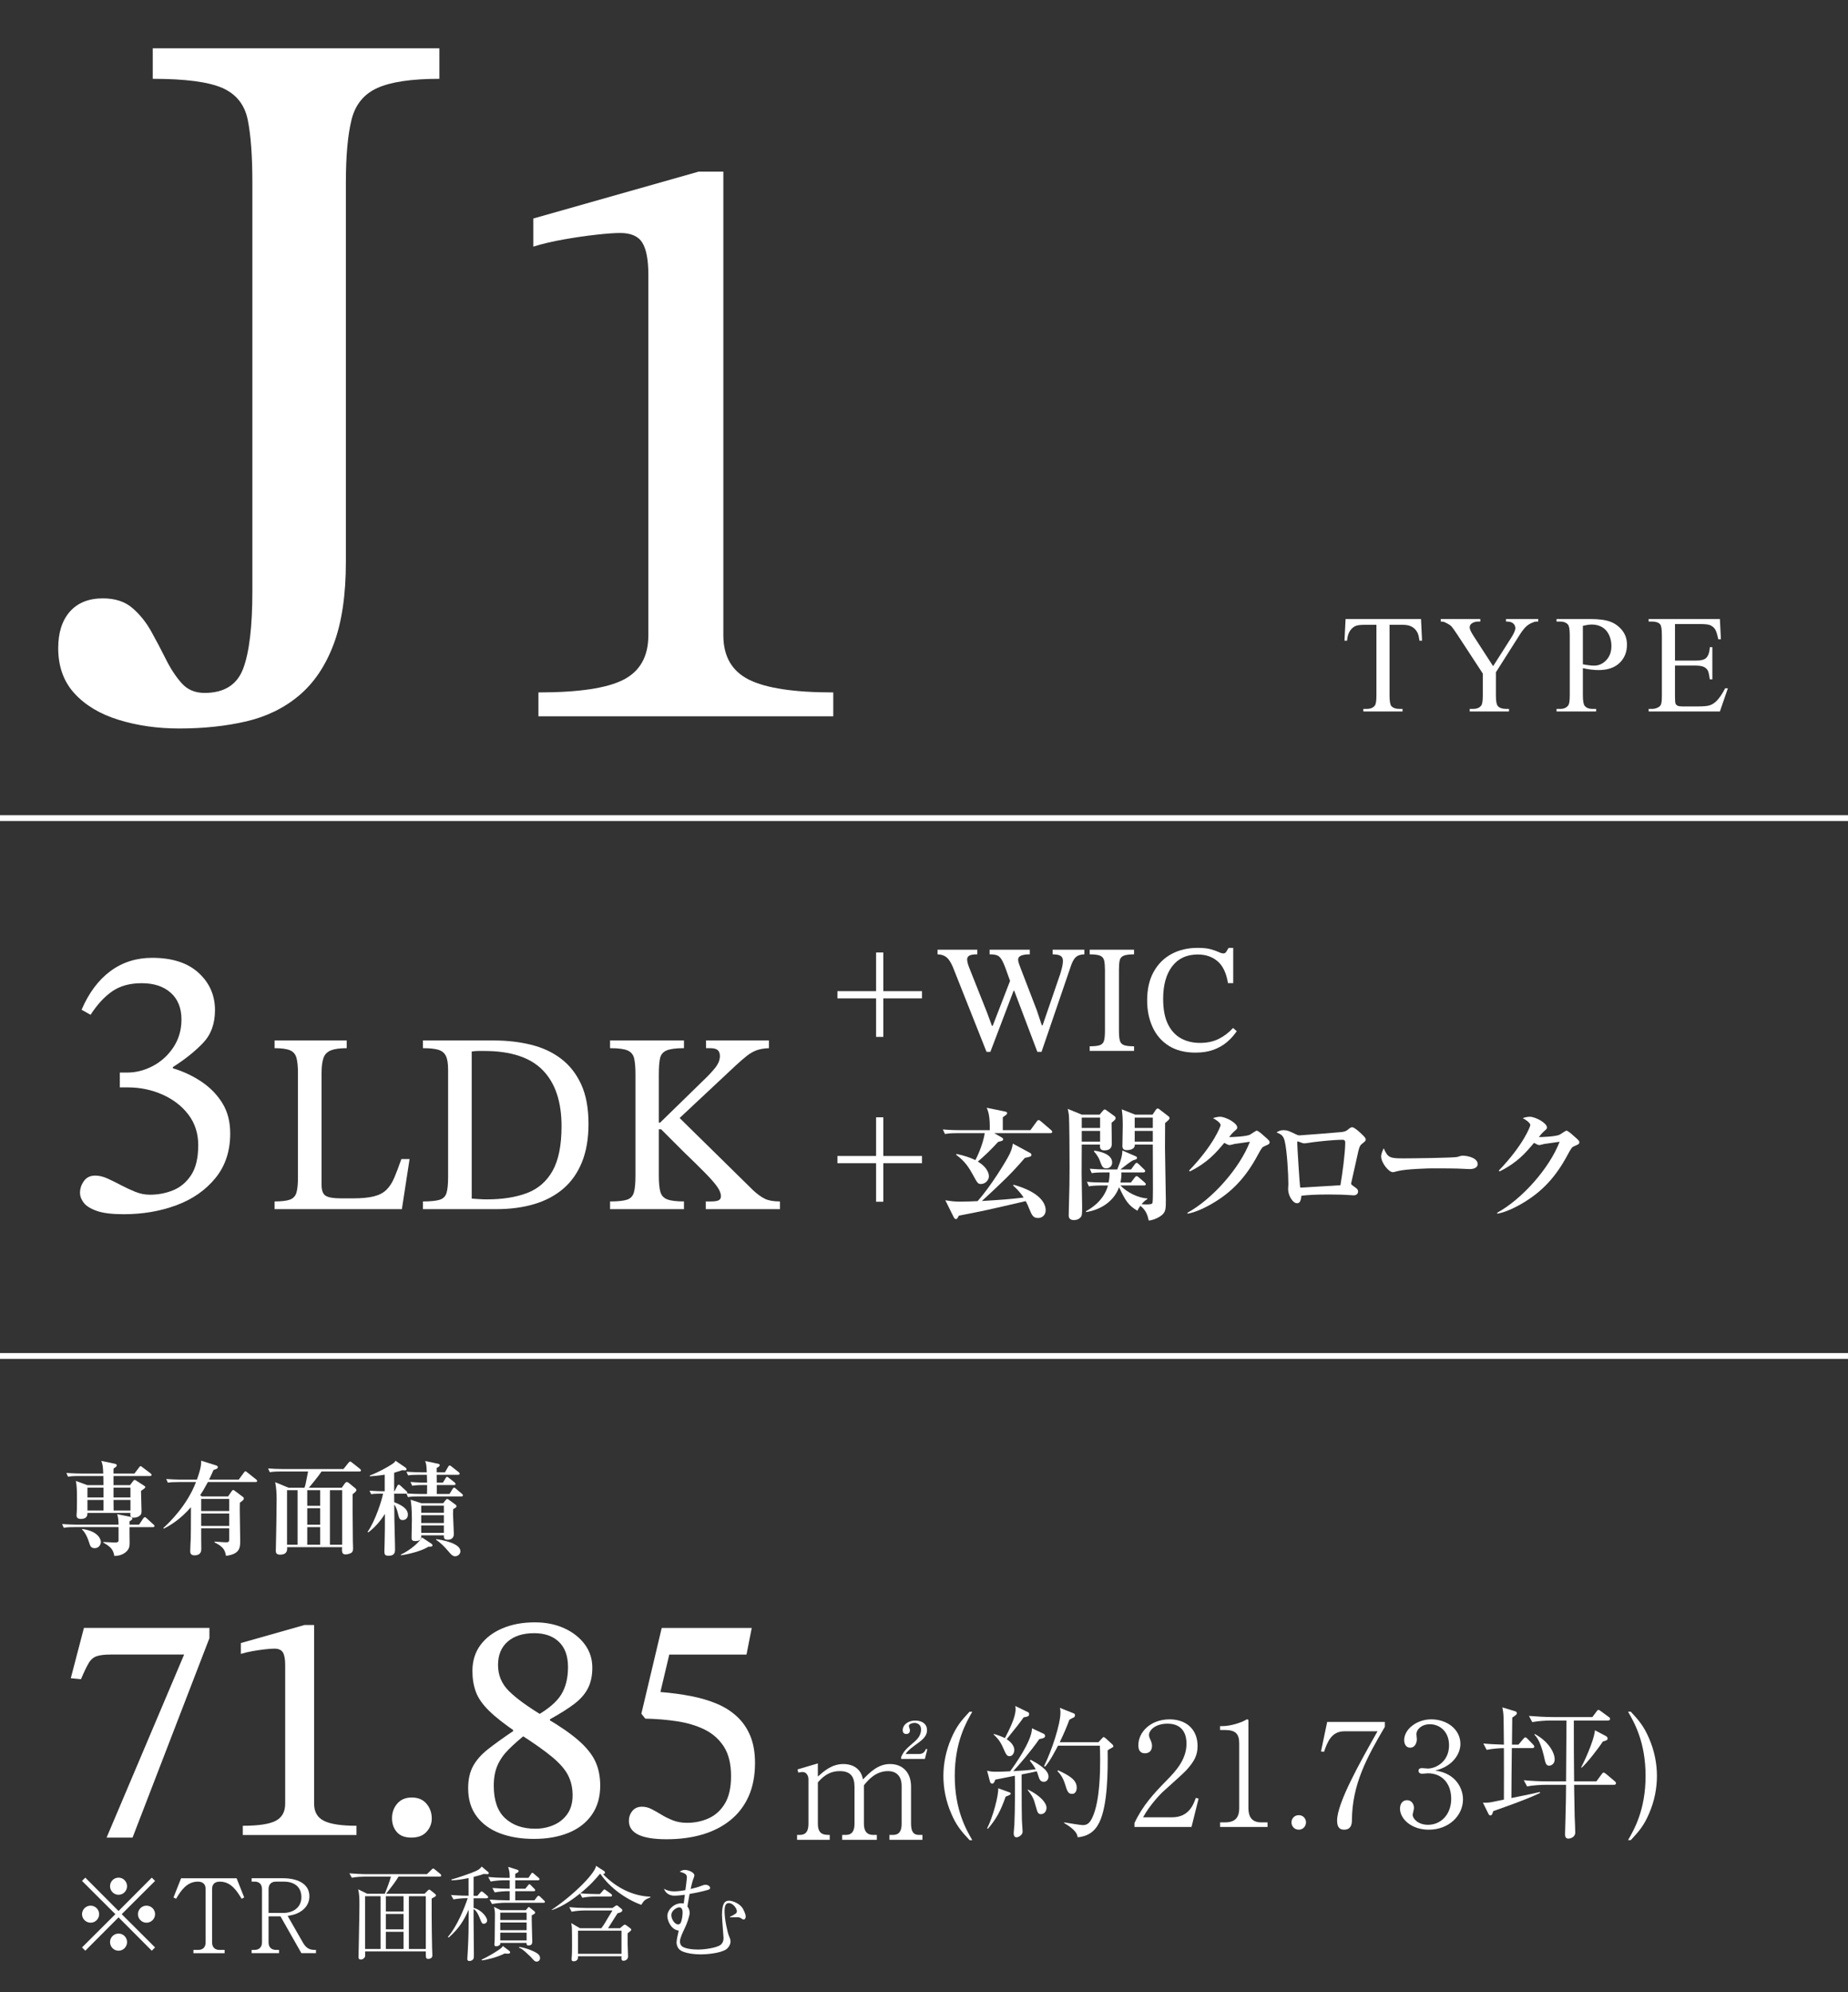 <?xml version="1.0" encoding="UTF-8"?>
<svg id="_レイヤー_2" data-name="レイヤー_2" xmlns="http://www.w3.org/2000/svg" viewBox="0 0 180 194">
  <rect x="0" y="0" width="180" height="194" fill="#333333" stroke="none"/>
  <defs>
    <style>
      .cls-1 {
        fill: none;
      }

      .cls-2 {
        fill: #231815;
        stroke: #fff;
        stroke-miterlimit: 10;
        stroke-width: .567px;
      }

      .cls-3 {
        fill: #fff;
      }
    </style>
  </defs>
  <g id="_レイヤー_3" data-name="レイヤー_3">
    <g>
      <line class="cls-2" y1="79.662" x2="180" y2="79.662"/>
      <line class="cls-2" y1="132.035" x2="180" y2="132.035"/>
      <rect class="cls-1" width="180" height="194"/>
      <g>
        <path class="cls-3" d="M138.411,60.278l.099,2.107h-.251c-.05-.37-.116-.634-.201-.793-.135-.258-.32-.449-.548-.568-.228-.126-.525-.185-.898-.185h-1.268v6.876c0,.555.059.898.178,1.037.168.185.429.277.779.277h.31v.248h-3.818v-.248h.32c.38,0,.651-.112.809-.343.099-.142.145-.462.145-.971v-6.876h-1.08c-.423,0-.72.033-.898.092-.228.086-.426.248-.591.486-.162.241-.261.565-.291.968h-.251l.106-2.107h7.349Z"/>
        <path class="cls-3" d="M146.688,60.278h3.138v.244h-.172c-.116,0-.284.05-.505.152-.221.102-.423.248-.601.436-.182.192-.406.502-.67.931l-2.173,3.422v2.252c0,.555.063.898.188,1.037.165.185.433.277.796.277h.291v.248h-3.825v-.248h.32c.38,0,.651-.112.809-.343.099-.142.145-.462.145-.971v-2.127l-2.467-3.772c-.294-.443-.492-.72-.594-.832-.106-.109-.32-.241-.647-.396-.089-.046-.218-.066-.386-.066v-.244h3.851v.244h-.198c-.208,0-.4.046-.575.145s-.264.244-.264.436c0,.162.135.449.406.865l1.879,2.9,1.767-2.774c.264-.416.396-.727.396-.928,0-.122-.033-.234-.096-.334-.063-.096-.155-.172-.274-.228-.122-.056-.301-.083-.538-.083v-.244Z"/>
        <path class="cls-3" d="M154.175,65.061v2.622c0,.568.063.918.185,1.057.168.195.423.291.766.291h.343v.248h-3.858v-.248h.34c.38,0,.651-.122.816-.37.089-.139.132-.462.132-.978v-5.813c0-.568-.059-.918-.178-1.057-.172-.192-.429-.291-.77-.291h-.34v-.244h3.299c.806,0,1.44.079,1.906.248.466.165.855.446,1.176.839.317.393.479.862.479,1.4,0,.737-.244,1.331-.727,1.793-.486.462-1.172.69-2.058.69-.215,0-.449-.017-.703-.046-.251-.03-.522-.076-.809-.142ZM154.175,64.684c.234.046.443.079.624.099.182.023.337.033.466.033.459,0,.855-.178,1.192-.535.334-.357.499-.816.499-1.381,0-.39-.079-.753-.238-1.087s-.386-.585-.677-.75-.624-.251-.994-.251c-.228,0-.519.043-.872.126v3.745Z"/>
        <path class="cls-3" d="M163.148,60.767v3.56h1.978c.515,0,.859-.079,1.03-.234.228-.201.357-.561.383-1.073h.248v3.131h-.248c-.059-.436-.122-.72-.185-.842-.079-.155-.211-.274-.39-.367-.182-.086-.462-.132-.839-.132h-1.978v2.966c0,.403.02.641.053.73.036.086.099.155.188.205.086.05.254.076.502.076h1.529c.509,0,.879-.033,1.106-.106.231-.073.452-.211.664-.416.274-.277.558-.69.846-1.242h.264l-.776,2.256h-6.939v-.248h.32c.211,0,.413-.05.604-.152.142-.069.238-.175.287-.317.053-.142.076-.429.076-.872v-5.846c0-.571-.056-.925-.172-1.057-.159-.178-.426-.264-.796-.264h-.32v-.244h6.939l.099,1.968h-.258c-.096-.472-.198-.799-.31-.974s-.281-.314-.502-.406c-.175-.066-.489-.099-.935-.099h-2.47Z"/>
      </g>
      <path class="cls-3" d="M17.451,70.936c-2.112,0-4.075-.282-5.89-.841-1.816-.56-3.252-1.418-4.307-2.574-1.057-1.154-1.584-2.624-1.584-4.405,0-1.518.379-2.706,1.139-3.564.758-.857,1.831-1.287,3.217-1.287,1.188,0,2.145.314,2.871.94.726.628,1.337,1.386,1.832,2.277s.973,1.799,1.436,2.723c.461.925.973,1.7,1.534,2.327.56.628,1.303.94,2.228.94,1.913,0,3.168-.792,3.762-2.376s.892-4.092.892-7.524V17.773c0-2.574-.148-4.604-.446-6.088-.297-1.485-1.123-2.524-2.475-3.119-1.354-.594-3.613-.891-6.781-.891v-2.97h27.918v2.97c-2.707,0-4.72.297-6.039.891-1.321.594-2.163,1.634-2.524,3.119-.364,1.485-.545,3.515-.545,6.088v36.927c0,3.234-.396,5.907-1.188,8.019-.792,2.113-1.915,3.779-3.366,5-1.453,1.222-3.168,2.062-5.148,2.524-1.979.461-4.157.693-6.534.693Z"/>
      <path class="cls-3" d="M12.048,118.233c-1.141,0-2.015-.108-2.622-.323-.608-.215-1.033-.481-1.273-.798-.241-.316-.36-.64-.36-.969,0-.405.126-.785.38-1.14.253-.354.62-.532,1.102-.532.38,0,.779.095,1.197.285s.854.405,1.311.646c.456.241.918.456,1.388.646.468.19.943.285,1.425.285.811,0,1.57-.146,2.28-.437.708-.291,1.292-.785,1.747-1.482.456-.696.685-1.665.685-2.907,0-1.14-.317-2.128-.95-2.964-.634-.836-1.476-1.488-2.527-1.957-1.051-.469-2.185-.703-3.4-.703h-.76v-1.444h.722c.861,0,1.697-.215,2.508-.646s1.476-1.039,1.995-1.824c.519-.785.779-1.685.779-2.698,0-1.115-.349-1.982-1.045-2.603-.697-.621-1.641-.931-2.831-.931-1.141,0-2.091.26-2.851.779-.76.52-1.47,1.286-2.128,2.299l-.874-.494c.709-1.646,1.646-2.9,2.812-3.762,1.165-.861,2.521-1.292,4.065-1.292,1.951,0,3.458.488,4.522,1.463,1.063.975,1.596,2.185,1.596,3.629,0,1.317-.387,2.381-1.159,3.192-.772.811-1.754,1.596-2.944,2.356v.114c1.013.304,1.943.741,2.793,1.311.848.57,1.525,1.267,2.032,2.09s.761,1.805.761,2.945c0,1.723-.481,3.173-1.444,4.351s-2.229,2.059-3.8,2.641c-1.571.583-3.281.874-5.13.874Z"/>
      <g>
        <path class="cls-3" d="M12.91,178.933h-2.527l7.552-17.824h-7.136c-.598,0-1.057.053-1.376.16-.32.107-.582.331-.784.672-.203.341-.454.864-.752,1.568l-.992-.096,1.28-4.896h12.224v.992l-7.488,19.424Z"/>
        <path class="cls-3" d="M34.721,178.678h-11.072v-.896c1.515,0,2.581-.16,3.2-.48.618-.32.928-.875.928-1.664v-13.536c0-.554-.075-.954-.224-1.2-.149-.245-.427-.368-.832-.368-.214,0-.512.021-.896.064-.384.043-.789.102-1.216.176s-.811.166-1.151.272v-1.056l6.208-1.76h.928v17.408c0,.79.32,1.344.96,1.664s1.696.48,3.168.48v.896Z"/>
        <path class="cls-3" d="M40.072,178.933c-.641,0-1.115-.181-1.424-.544-.31-.362-.465-.811-.465-1.344,0-.555.171-1.029.513-1.424.341-.395.811-.592,1.407-.592.619,0,1.099.203,1.44.608.341.406.512.886.512,1.44,0,.491-.171.923-.512,1.296-.342.373-.832.56-1.472.56Z"/>
        <path class="cls-3" d="M51.998,179.061c-1.237,0-2.336-.181-3.296-.544-.96-.362-1.718-.912-2.271-1.648-.556-.736-.832-1.648-.832-2.736,0-.853.159-1.573.479-2.16.32-.586.805-1.136,1.456-1.648.65-.512,1.467-1.099,2.448-1.76v-.384l1.248.672c-.662.534-1.228,1.035-1.696,1.504-.47.469-.827.981-1.072,1.536-.245.555-.368,1.216-.368,1.984,0,1.429.368,2.485,1.104,3.168s1.712,1.024,2.928,1.024c.661,0,1.27-.123,1.824-.368.555-.245.997-.608,1.328-1.088.33-.48.496-1.083.496-1.808,0-.704-.145-1.344-.433-1.92-.287-.576-.811-1.179-1.567-1.808-.758-.629-1.84-1.392-3.248-2.288l-.16-.064c-1.195-.811-2.107-1.525-2.736-2.144-.629-.618-1.056-1.232-1.279-1.84-.225-.608-.336-1.285-.336-2.032,0-.981.261-1.824.783-2.528s1.243-1.248,2.16-1.632c.917-.384,1.963-.576,3.136-.576,1.067,0,2.021.192,2.864.576.843.384,1.509.907,2,1.568.49.662.736,1.419.736,2.272,0,.768-.139,1.43-.416,1.984-.277.555-.715,1.062-1.312,1.52-.597.459-1.397.966-2.399,1.52v.384l-1.344-.704c1.194-.683,2.01-1.381,2.447-2.096.438-.714.656-1.605.656-2.672,0-1.066-.293-1.882-.88-2.448s-1.392-.848-2.416-.848c-1.088,0-1.947.272-2.576.816s-.944,1.307-.944,2.288c0,.981.353,1.824,1.057,2.528s1.834,1.525,3.392,2.464l.225.16c1.344.79,2.399,1.52,3.168,2.192.768.672,1.312,1.35,1.632,2.032.319.683.479,1.472.479,2.368,0,1.109-.271,2.053-.815,2.832s-1.302,1.365-2.272,1.76-2.096.592-3.376.592Z"/>
        <path class="cls-3" d="M64.935,179.094c-1.237,0-2.16-.149-2.769-.448-.607-.298-.911-.746-.911-1.344,0-.362.111-.683.336-.96.224-.277.538-.416.943-.416.32,0,.635.08.944.24.309.16.629.342.96.544.33.203.698.384,1.104.544.405.16.864.24,1.376.24.769,0,1.478-.149,2.129-.448.65-.299,1.173-.779,1.567-1.44s.592-1.547.592-2.656c0-1.194-.234-2.154-.703-2.88-.47-.725-1.1-1.28-1.889-1.664s-1.68-.65-2.672-.8-2.021-.235-3.088-.256l-.384-.48,1.983-8.352h8.769l-.512,2.592h-7.521l-.864,3.648c1.066.085,2.064.219,2.992.4.928.182,1.771.432,2.528.752.757.32,1.413.742,1.968,1.264.555.523.981,1.152,1.28,1.888.298.736.447,1.605.447,2.608,0,1.237-.208,2.32-.624,3.248-.415.928-1.008,1.701-1.775,2.32-.769.619-1.675,1.083-2.72,1.392-1.046.309-2.208.464-3.488.464Z"/>
      </g>
      <path class="cls-3" d="M79.663,172.985c.614-.54,1.364-1.215,2.489-1.215.48,0,1.65.135,1.905,1.5.63-.645,1.44-1.5,2.625-1.5,1.261,0,2.056.84,2.056,2.19v3.615c0,.795.254,1.095.75,1.095h.359v.48h-3.21v-.48h.345c.646,0,.84-.435.84-1.095v-3.675c0-.885-.449-1.44-1.334-1.44-1.215,0-1.951.9-2.34,1.38v3.735c0,.585.18,1.095.899,1.095h.36v.48h-3.375v-.48h.345c.66,0,.854-.435.854-1.095v-3.57c0-1.02-.39-1.545-1.439-1.545-1.109,0-1.71.63-2.13,1.095v4.02c0,1.095.63,1.095,1.155,1.095v.48h-3.18v-.48h.254c.676,0,.855-.45.855-1.095v-4.335c0-.315-.195-.69-.555-.69-.03,0-.225,0-.436.06l-.074-.315,1.979-.585v1.275ZM87.777,171.275v-.195c.285-.615.45-.75,1.365-1.545.465-.42.57-.81.57-1.14,0-.51-.42-.63-.631-.63-.194,0-.555.09-.555.3,0,.06.105.345.105.405,0,.315-.21.375-.36.375-.315,0-.345-.255-.345-.39,0-.42.42-.915,1.23-.915.705,0,1.139.36,1.139.93,0,.42-.209.78-.885,1.26-.435.315-.975.69-1.199,1.065h1.289c.496,0,.615-.33.69-.495l.136.03-.24.945h-2.311Z"/>
      <g>
        <path class="cls-3" d="M94.438,179.181c-.812-.869-1.288-1.429-1.778-2.577-.533-1.219-.771-2.479-.771-3.67,0-1.218.252-2.479.771-3.67.49-1.148.966-1.723,1.778-2.591h.267c-.604,1.064-1.709,2.97-1.709,6.261,0,3.292,1.105,5.211,1.709,6.248h-.267Z"/>
        <path class="cls-3" d="M101.666,173.499c-.364,0-.448-.322-.519-.546-.07-.252-.126-.364-.168-.476-.393.098-.812.182-1.471.308,0,3.334.014,3.698.027,4.44,0,.182.07.98.07,1.121,0,.364-.434.56-.588.56-.238,0-.28-.21-.28-.42,0-.14.069-.729.069-.854.07-1.569.057-4.104.043-4.721-1.43.28-1.598.322-1.905.378-.015.07-.14.392-.28.392-.027,0-.182,0-.238-.196l-.279-1.064c.377.098.574.098.952.098.321,0,.784-.014,1.288-.042.365-.49,2.144-2.956,2.129-4.188l1.163.546c.07.042.112.112.112.21,0,.098-.027.21-.561.294-.812,1.177-1.961,2.507-2.535,3.124.729-.042,1.457-.084,2.186-.182-.196-.35-.379-.602-.574-.84l.084-.084c.588.322,1.736.938,1.736,1.625,0,.28-.168.518-.462.518ZM97.955,174.942c-.49,1.387-.91,2.185-1.737,3.138l-.069-.042c.574-1.135,1.12-3.208,1.078-3.908l1.051.378c.098.028.168.07.168.14,0,.084-.098.154-.49.294ZM99.705,167.224c-.377.532-.504.701-1.652,2.129.49.308.742.714.742,1.036,0,.252-.14.617-.462.617-.267,0-.351-.182-.644-.854-.309-.701-.631-.995-.896-1.247v-.07c.644.196.867.308,1.092.406.364-.7,1.037-1.989,1.037-2.801,0-.112-.015-.224-.028-.322l1.232.602c.056.028.112.07.112.182,0,.196-.084.252-.533.322ZM101.4,176.651c-.308,0-.35-.182-.518-.785-.211-.798-.336-.98-.785-1.569l.028-.042c1.274.63,1.808,1.331,1.808,1.779,0,.336-.225.616-.533.616ZM108.292,170.193c-.238.126-.295.168-.406.252.027,1.975.014,5.295-.799,6.99-.448.938-1.148,1.373-2.115,1.471-.057-.308-.154-.7-1.33-1.4v-.056c.279.042,1.555.266,1.82.266.393,0,.658-.14.938-.742.757-1.611.757-4.637.757-5.645,0-.603-.014-1.037-.028-1.345h-4.076c-.21.392-.757,1.484-1.261,2.045l-.098-.056c.729-1.457,1.596-4.076,1.596-5.197,0-.294-.027-.364-.055-.476l1.372.546c.042.014.099.084.099.14,0,.112-.028.168-.057.21-.042.028-.42.21-.49.266-.252.672-.477,1.232-.938,2.185h3.769l.322-.35c.111-.112.14-.154.195-.154.028,0,.084.042.182.112l.673.616c.042.042.085.126.085.168,0,.07-.07.098-.154.154ZM104.412,174.676c-.378,0-.462-.266-.672-.938-.238-.771-.574-1.107-.742-1.275l.056-.084c1.064.49,1.821.925,1.821,1.681,0,.084,0,.616-.463.616Z"/>
        <path class="cls-3" d="M116.06,177.897h-5.561v-.378c.812-1.737,1.905-2.899,3.166-4.188.883-.896,1.904-2.017,1.904-3.558,0-.729-.252-1.933-1.848-1.933-1.219,0-1.808.659-1.808,1.107,0,.14.069.322.126.42.168.378.168.532.168.645,0,.49-.309.714-.686.714-.49,0-.645-.35-.645-.785,0-1.274,1.19-2.521,3.039-2.521,1.667,0,2.731,1.008,2.731,2.591,0,.938-.336,1.499-1.036,2.297-.336.392-2.06,1.891-2.396,2.213-.183.182-1.219,1.233-1.877,2.438h2.802c1.652,0,2.087-1.205,2.339-1.891l.267.07-.688,2.759Z"/>
        <path class="cls-3" d="M118.839,177.897v-.448h.49c.926,0,1.373-.42,1.373-1.373v-6.304c0-.91-.322-1.316-1.387-1.316h-.477v-.378h.225c.854,0,1.877-.378,2.143-.532.099-.056.211-.126.295-.126.07,0,.098.07.098.14v8.517c0,.798.322,1.373,1.232,1.373h.631v.448h-4.623Z"/>
        <path class="cls-3" d="M126.507,178.163c-.434,0-.714-.336-.714-.714,0-.35.267-.7.714-.7.449,0,.701.364.701.7,0,.364-.28.714-.701.714Z"/>
        <path class="cls-3" d="M131.681,177.225c0,.266-.015.938-.757.938-.322,0-.687-.112-.687-.882,0-1.709,2.172-5.575,3.936-8.699h-3.221c-1.262,0-1.653,1.022-1.99,2.003l-.293-.042.602-2.872h5.617v.476c-1.779,3.012-3.18,5.631-3.207,9.077Z"/>
        <path class="cls-3" d="M142.499,175.208c0,1.597-1.387,2.956-3.333,2.956-1.724,0-2.802-1.079-2.802-2.045,0-.448.225-.827.687-.827s.673.406.673.756c0,.154-.127.561-.127.672,0,.35.505.967,1.499.967,1.247,0,2.255-.995,2.255-2.536,0-1.443-.854-2.479-2.269-2.479-.07,0-.448.042-.532.042s-.379,0-.379-.294c0-.21.168-.252.365-.252.069,0,.447.042.531.042.785,0,2.074-.658,2.074-2.27,0-1.358-.939-2.045-1.863-2.045-.841,0-1.316.532-1.316.953,0,.07.041.42.041.504,0,.322-.154.826-.658.826-.406,0-.574-.378-.574-.742,0-1.037,1.205-2.017,2.633-2.017,1.57,0,2.844.995,2.844,2.395,0,1.009-.798,2.199-2.451,2.592,2.088.28,2.703,1.835,2.703,2.801Z"/>
        <path class="cls-3" d="M147.843,175.488c-.798.294-1.596.588-2.395.868-.084.266-.127.42-.295.42-.056,0-.111-.014-.224-.252l-.49-.995c.364.014.589.014,1.093-.098.434-.098.561-.112.952-.196,0-.364.015-4.707,0-5.015-.267,0-1.064.042-1.681.168l-.322-.616c.547.056,1.191.084,2.003.112,0-.406-.028-2.143-.028-2.494-.014-.63-.069-.868-.125-1.134l1.12.336c.153.042.294.084.294.21,0,.14-.042.168-.448.448,0,.28-.028,2.438-.028,2.634h.631l.448-.532c.084-.098.153-.182.224-.182s.168.084.252.182l.477.49c.07.084.141.14.141.238,0,.126-.127.14-.211.14h-1.975c-.027,2.143-.027,2.815-.042,4.861,1.009-.196,1.12-.238,1.905-.392.532-.112.645-.154.868-.196l.015.098c-.365.168-.785.378-2.158.896ZM157.187,173.793h-3.866c.028,1.751.042,2.297.056,3.096.014.434.057,1.106.057,1.541,0,.476-.49.603-.673.603-.321,0-.321-.294-.321-.462,0-.182.084-2.83.084-3.362,0-.21.014-1.19.014-1.415h-1.989c-.421,0-1.219.042-1.808.154l-.322-.602c.729.07,1.598.112,2.326.112h1.793c.014-1.331.041-5.155.041-5.925h-1.525c-.421,0-1.219.042-1.808.154l-.322-.603c.729.056,1.597.112,2.325.112h3.852l.379-.504c.07-.098.126-.196.21-.196s.168.084.253.14l.728.532c.099.07.154.112.154.21,0,.14-.154.154-.224.154h-3.307c0,1.975,0,4.034.028,5.925h2.171l.504-.687c.057-.07.113-.168.197-.168s.153.07.266.154l.799.672c.07.056.14.112.14.21,0,.154-.154.154-.21.154ZM150.898,171.93c-.309,0-.365-.224-.519-.938-.154-.658-.462-1.681-.925-2.073l.042-.07c1.331.714,1.933,1.807,1.933,2.465,0,.448-.336.616-.531.616ZM156.123,169.577c-.504.77-1.569,2.115-2.06,2.549l-.056-.028c.141-.252,1.219-2.423,1.345-3.614l1.064.56c.056.028.168.112.168.225,0,.182-.112.21-.462.308Z"/>
        <path class="cls-3" d="M160.619,176.603c-.49,1.148-.966,1.708-1.778,2.577h-.267c.604-1.037,1.709-2.956,1.709-6.248,0-3.292-1.092-5.197-1.709-6.261h.267c.812.869,1.288,1.443,1.778,2.591.52,1.191.771,2.452.771,3.67,0,1.191-.238,2.452-.771,3.67Z"/>
      </g>
      <g>
        <path class="cls-3" d="M39.146,117.739h-12.4v-.75c.667,0,1.163-.058,1.488-.175.324-.117.537-.342.637-.675.101-.333.15-.825.15-1.475v-10.175c0-.65-.05-1.15-.15-1.5-.1-.35-.312-.591-.637-.725-.325-.133-.821-.2-1.488-.2v-.75h7.025v.75c-.666,0-1.18.071-1.537.212-.359.142-.6.387-.725.737s-.188.85-.188,1.5v10.85c0,.55.133.909.399,1.075s.767.25,1.5.25h1.149c.834,0,1.509-.062,2.025-.188s.93-.338,1.238-.638c.308-.3.566-.696.774-1.188.208-.491.438-1.096.688-1.812h.8l-.75,4.875Z"/>
        <path class="cls-3" d="M48.346,117.739h-7.149v-.75c.732,0,1.274-.054,1.625-.163.35-.108.574-.333.674-.675.101-.341.15-.846.15-1.513v-10.475c0-.616-.074-1.07-.225-1.362-.15-.292-.4-.487-.75-.587s-.842-.15-1.475-.15v-.75h6.875c1.299,0,2.512.137,3.637.412,1.125.275,2.104.729,2.938,1.363s1.488,1.467,1.963,2.5c.475,1.034.713,2.317.713,3.85,0,1.434-.213,2.675-.639,3.725-.424,1.05-1.033,1.913-1.824,2.588-.792.675-1.738,1.175-2.838,1.5-1.1.325-2.324.487-3.675.487ZM47.421,116.788c1.516,0,2.816-.204,3.9-.612,1.082-.408,1.916-1.129,2.5-2.163.582-1.033.875-2.483.875-4.35,0-2.383-.609-4.2-1.826-5.45s-3.116-1.875-5.699-1.875h-.588c-.191,0-.404.017-.637.05v14.325c.25.017.495.034.736.05.242.017.488.025.738.025Z"/>
        <path class="cls-3" d="M66.621,117.739h-7.199v-.75c.766,0,1.32-.058,1.662-.175s.562-.354.662-.713c.101-.358.15-.904.15-1.637v-9.85c0-.65-.041-1.163-.125-1.538s-.296-.637-.637-.788c-.342-.15-.913-.225-1.713-.225v-.75h7.199v.75c-.783,0-1.35.075-1.699.225-.35.15-.562.413-.638.788s-.112.888-.112,1.538v4.7h.125l4.05-3.95c.583-.55,1.024-1.017,1.325-1.4.3-.383.449-.758.449-1.125,0-.267-.07-.462-.212-.587s-.388-.188-.737-.188h-.4v-.75h6.125v.75c-.467.017-.862.083-1.188.2-.324.117-.642.296-.949.538-.309.242-.688.571-1.139.987l-5.424,5.075,7.174,7.05c.417.384.801.659,1.15.825.35.167.834.25,1.45.25v.75h-7.226v-.75h.5c.351,0,.601-.038.75-.112.15-.075.226-.204.226-.388,0-.283-.125-.6-.375-.95-.25-.35-.642-.795-1.175-1.337-.533-.542-1.225-1.221-2.075-2.038l-2.2-2.2h-.225v4.5c0,.7.05,1.229.15,1.587.1.358.324.604.674.737.351.134.893.2,1.625.2v.75Z"/>
      </g>
      <path class="cls-3" d="M81.162,69.748h-28.718v-2.324c3.929,0,6.694-.415,8.3-1.245,1.604-.83,2.407-2.269,2.407-4.316V26.754c0-1.438-.194-2.476-.581-3.112-.388-.636-1.107-.955-2.158-.955-.554,0-1.328.056-2.323.166-.996.111-2.048.263-3.154.457-1.107.194-2.104.429-2.988.706v-2.739l16.103-4.565h2.406v45.152c0,2.047.83,3.486,2.49,4.316s4.399,1.245,8.217,1.245v2.324Z"/>
      <g>
        <path class="cls-3" d="M96.465,102.422h-.375l-3.12-7.86c-.229-.63-.465-1.058-.705-1.283-.239-.225-.555-.342-.944-.352v-.45h3.87v.45c-.381,0-.641.042-.78.127-.141.085-.21.208-.21.367,0,.19.069.465.21.825l1.74,4.38.465,1.26h.075l1.77-4.575.705,1.155h-.436l-2.265,5.955ZM101.446,102.422h-.405l-2.34-6.18-.24-.51-.495-1.38c-.16-.44-.305-.76-.435-.96-.131-.2-.28-.328-.45-.382-.17-.055-.4-.083-.69-.083v-.45h3.915v.45c-.76,0-1.14.17-1.14.51,0,.12.03.26.09.42.061.16.115.31.165.45l1.56,4.05.495,1.485h.075l1.71-4.98c.05-.16.095-.315.135-.465s.073-.297.098-.442c.025-.145.038-.277.038-.397,0-.23-.08-.393-.24-.488-.16-.095-.415-.142-.765-.142v-.45h3.09v.45c-.351.01-.615.09-.795.24-.181.15-.341.415-.48.795l-2.895,8.46Z"/>
        <path class="cls-3" d="M110.46,102.332h-4.32v-.45c.45,0,.78-.037.99-.112s.345-.22.404-.435c.061-.215.091-.538.091-.967v-5.91c0-.39-.025-.697-.075-.922-.051-.225-.178-.383-.383-.473s-.547-.135-1.027-.135v-.45h4.32v.45c-.471,0-.811.045-1.021.135s-.337.248-.382.473c-.046.225-.068.532-.068.922v5.91c0,.43.03.752.091.967.06.215.194.36.404.435s.535.112.976.112v.45Z"/>
        <path class="cls-3" d="M116.445,102.497c-1.03,0-1.895-.22-2.595-.66-.7-.44-1.228-1.045-1.582-1.815-.355-.77-.533-1.64-.533-2.61,0-1.09.21-2.015.63-2.775.42-.76,1-1.34,1.74-1.74s1.59-.6,2.55-.6c.53,0,.955.045,1.275.135.32.09.575.18.765.27.19.09.346.135.465.135.12,0,.213-.052.278-.157.064-.105.143-.232.232-.383h.449v3.435h-.51c-.16-.98-.497-1.69-1.013-2.13-.515-.44-1.157-.66-1.927-.66-1.08,0-1.913.385-2.498,1.155s-.877,1.825-.877,3.165c0,1,.152,1.815.457,2.445s.728,1.095,1.268,1.395,1.16.45,1.86.45c.689,0,1.295-.128,1.814-.383.521-.255.99-.612,1.41-1.072l.36.315c-.271.4-.593.757-.968,1.072s-.812.562-1.312.743-1.08.27-1.74.27Z"/>
      </g>
      <g>
        <path class="cls-3" d="M102.307,110.337h-5.47l.768.444c.084.048.108.12.108.168,0,.132-.192.168-.491.24-.708.78-1.367,1.403-1.979,1.919,1.079.648,1.079,1.343,1.079,1.439,0,.396-.383.744-.768.744-.299,0-.348-.084-.779-.876-.384-.695-.768-1.331-1.643-1.967l.035-.084c.78.168,1.283.336,1.836.6.359-.66.803-1.823.911-2.626h-2.579c-.743,0-.995.036-1.295.084l-.203-.444c.73.072,1.582.072,1.715.072h2.854c.024-1.295-.119-1.775-.299-2.183l1.75.36c.192.036.24.084.24.156,0,.12-.048.144-.42.408v1.259h2.688l.611-.84c.06-.084.119-.144.18-.144.072,0,.132.048.228.12l.983.84c.061.048.12.108.12.192,0,.108-.108.12-.18.12ZM101.12,118.601c-.504,0-.612-.276-.876-.912-.119-.312-.203-.479-.336-.731-3.717.863-4.137.959-6.512,1.415-.145.264-.18.336-.288.336-.084,0-.155-.084-.204-.168l-.827-1.667c.624.096.863.132,1.476.132.539,0,1.199-.024,1.666-.048,1.309-1.463,2.844-3.994,3.143-4.629.229-.492.264-.792.288-.972l1.644.888c.096.048.168.096.168.204,0,.156-.061.18-.637.3-1.295,1.511-2.206,2.375-4.186,4.198,1.92-.12,2.627-.168,4.066-.336-.408-.635-.863-1.019-1.031-1.175l.06-.072c2.626.744,3.118,1.847,3.118,2.482,0,.492-.371.756-.731.756Z"/>
        <path class="cls-3" d="M107.105,108.538l.312-.372c.071-.084.12-.132.18-.132s.12.036.181.084l.779.564c.047.036.107.108.107.18,0,.132-.035.168-.396.468,0,.324.024,1.751.024,2.039,0,.384-.168.647-.732.647-.455,0-.432-.324-.42-.563h-1.775c0,.456-.012,2.435-.012,2.842,0,.503.049,2.722.049,3.178,0,.731,0,.899-.156,1.067-.145.168-.359.264-.648.264-.383,0-.503-.204-.503-.443,0-.144.012-.432.012-.612.06-1.895.072-3.046.072-4.126,0-1.079-.013-4.509-.072-5.085-.024-.18-.071-.408-.108-.564l1.38.564h1.728ZM105.365,108.826v1.008h1.787v-1.008h-1.787ZM105.365,110.121v1.043h1.787v-1.043h-1.787ZM107.357,115.434c-.732,0-.996.036-1.296.084l-.192-.444c.564.06,1.128.072,1.703.072h.408c.072-.348.096-.636.096-.983h-.443c-.732,0-.996.024-1.295.072l-.192-.432c.563.048,1.14.072,1.703.072h.972c.408-.971.492-1.427.504-1.847l1.295.564c.061.024.132.084.132.144,0,.132-.084.156-.36.24-.227.072-.898.624-1.259.899h1.032l.359-.492c.072-.096.144-.156.18-.156.061,0,.132.06.216.132l.504.492c.06.048.12.108.12.18,0,.108-.108.132-.18.132h-2.135c.012.419-.037.719-.097.983h1.02l.36-.468c.096-.12.131-.156.191-.156.072,0,.168.083.229.132l.551.479c.061.048.12.108.12.18,0,.108-.108.12-.18.12h-2.291c.612.66,1.751,1.235,2.614,1.259v.084c-.168.084-.323.204-.551.48.107.012.264.024.479.024.349,0,.553-.036.576-.132.036-.144.049-.54.049-1.343,0-.696-.013-3.73-.013-4.354h-1.751c.023.384-.348.54-.791.54-.301,0-.42-.144-.42-.396,0-.312.035-1.715.035-2.003,0-.576-.023-1.115-.096-1.571l1.308.516h1.69l.301-.444c.035-.06.131-.156.191-.156.072,0,.132.048.18.084l.888.684c.06.048.097.12.097.18,0,.084-.097.192-.433.468,0,.432-.012,1.223-.012,2.423,0,.803.084,4.354.084,5.073,0,.923,0,1.235-.575,1.607-.336.216-.732.36-1.092.396-.096-.432-.217-.972-.816-1.439-.168.24-.215.324-.287.48-.863-.504-1.164-.959-1.787-2.291-.468,1.307-1.691,2.183-3.202,2.423l-.024-.084c.359-.192,1.728-.959,2.146-2.507h-.562ZM106.589,112.04c.395.06,1.738.276,1.738,1.164,0,.312-.228.563-.563.563-.36,0-.42-.156-.684-.863-.071-.18-.348-.624-.528-.78l.037-.084ZM110.523,108.826v1.008h1.763v-1.008h-1.763ZM110.523,110.121v1.043h1.763v-1.043h-1.763Z"/>
        <path class="cls-3" d="M123.218,111.585c-.264.108-.3.132-.708.887-1.151,2.147-2.495,3.598-4.462,4.738-.395.228-1.427.803-2.362.971l-.036-.084c2.447-1.343,5.098-4.341,6.093-6.92-.288.036-1.463.204-1.511.216-.036.012-.396.108-.456.108-.132,0-.288-.084-.528-.216-.826.983-1.619,1.919-3.357,2.782l-.072-.084c2.411-2.506,3.07-4.317,3.07-4.425,0-.264-.588-.6-.743-.684.384-.132.647-.132.695-.132.528,0,1.667.6,1.667,1.043,0,.132-.035.156-.348.432-.119.108-.203.204-.443.503.215.012,1.654-.048,2.026-.228.108-.06.588-.396.659-.396.133,0,.48.3.637.444.563.492.623.552.623.671,0,.18-.048.204-.443.372Z"/>
        <path class="cls-3" d="M132.734,111.321c-.301.24-.324.264-.576,1.439-.084.372-.504,2.255-.527,2.351-.012.024-.024.096-.024.132,0,.096.024.108.216.252.336.228.456.324.456.528,0,.18-.12.372-.444.372-.035,0-.287-.024-.348-.024-.504-.036-1.115-.06-2.051-.06-1.415,0-2.11.06-2.674.12-.061.636-.229.731-.432.731-.42,0-.864-.768-.864-1.367,0-.072.024-.42.024-.492,0-.996-.133-3.274-.359-4.209-.133-.516-.349-.648-.793-.828.156-.096.336-.216.672-.216.396,0,.612.108,1.199.396.145.072.24.108.385.108.131,0,3.945-.3,4.102-.324.396-.06.443-.108.719-.336.097-.072.181-.132.289-.132.191,0,.6.36.791.54.455.419.527.516.527.671,0,.084-.012.132-.287.348ZM130.767,110.985c-.9,0-2.352.167-2.915.24-.239.024-.611.108-.852.108-.096,0-.563-.192-.587-.192-.049,0-.061.048-.061.108,0,.36.24,4.114.287,4.39.205,0,.276,0,.564-.024,1.115-.072,2.23-.132,3.357-.204.181-1.031.469-3.166.469-4.15,0-.24-.12-.275-.264-.275Z"/>
        <path class="cls-3" d="M143.162,113.839c-.203,0-.504-.024-.551-.024-.696-.048-2.291-.048-3.154-.048-.133,0-2.52.048-3.359.276-.323.084-.359.096-.432.096-.407,0-1.139-.924-1.139-1.535,0-.276.18-.648.252-.792.396.936.611.983,1.955.983.743,0,4.941-.048,5.229-.144.084-.036.396-.12.48-.12.479,0,1.486.204,1.486.828,0,.3-.312.479-.768.479Z"/>
        <path class="cls-3" d="M153.386,111.585c-.264.108-.3.132-.708.887-1.151,2.147-2.495,3.598-4.462,4.738-.395.228-1.427.803-2.362.971l-.036-.084c2.447-1.343,5.098-4.341,6.093-6.92-.288.036-1.463.204-1.511.216-.036.012-.396.108-.456.108-.132,0-.288-.084-.528-.216-.826.983-1.619,1.919-3.357,2.782l-.072-.084c2.411-2.506,3.07-4.317,3.07-4.425,0-.264-.588-.6-.743-.684.384-.132.647-.132.695-.132.528,0,1.667.6,1.667,1.043,0,.132-.035.156-.348.432-.119.108-.203.204-.443.503.215.012,1.654-.048,2.026-.228.108-.06.588-.396.659-.396.133,0,.48.3.637.444.563.492.623.552.623.671,0,.18-.048.204-.443.372Z"/>
      </g>
      <path class="cls-3" d="M86.038,97.217v3.75h-.705v-3.75h-3.765v-.705h3.765v-3.765h.705v3.765h3.765v.705h-3.765Z"/>
      <path class="cls-3" d="M86.038,113.267v3.75h-.705v-3.75h-3.765v-.705h3.765v-3.765h.705v3.765h3.765v.705h-3.765Z"/>
      <g>
        <path class="cls-3" d="M14.895,148.702h-2.279c-.01.42.01,1.089.01,1.509,0,.35-.029.629-.369.919-.41.35-.88.37-1.119.38-.11-.58-.28-.859-1.09-1.31l.01-.05c.17,0,.92.05,1.069.05.3,0,.42-.03.42-.2v-1.299h-4.258c-.609,0-.829.02-1.079.07l-.16-.37c.61.05,1.31.06,1.42.06h4.077c-.01-.34-.01-.61-.13-1.02l1.3.26c.079.02.18.09.18.16,0,.11-.15.2-.28.27v.33h.93l.399-.6c.04-.05.101-.13.15-.13.06,0,.13.05.189.11l.67.609c.05.04.09.08.09.14,0,.1-.08.11-.149.11ZM14.615,143.725h-3.558v.889h1.608l.311-.41c.029-.04.08-.1.14-.1.05,0,.11.04.149.07l.78.5c.069.04.109.08.109.13,0,.09-.18.21-.419.37,0,.31.05,1.659.05,1.939,0,.27-.03.36-.181.479-.189.16-.43.19-.569.19-.37,0-.35-.23-.33-.459h-4.188c.021.5-.35.58-.64.58-.27,0-.42-.1-.42-.34,0-.09.03-.48.03-.56.01-.28.01-.56.01-.849,0-.88,0-1.429-.109-1.949l1.119.41h1.569c0-.14-.011-.77-.011-.889h-2.349c-.619,0-.839.02-1.089.07l-.16-.37c.609.05,1.31.06,1.43.06h2.158c-.029-.68-.04-.84-.189-1.229l1.209.25c.24.05.3.08.3.189,0,.12-.22.24-.31.29-.01.1-.01.2-.01.5h2.039l.449-.59c.06-.07.09-.13.15-.13.06,0,.109.05.189.11l.779.59c.04.03.101.08.101.15,0,.1-.09.11-.15.11ZM9.238,150.751c-.39,0-.45-.2-.58-.62-.05-.15-.27-.839-.669-1.199l.029-.05c1.779.25,1.81,1.229,1.81,1.259,0,.229-.18.609-.59.609ZM10.078,144.854h-1.56v.959h1.56v-.959ZM10.078,146.054h-1.56v1.029h1.56v-1.029ZM12.706,144.854h-1.648v.959h1.648v-.959ZM12.706,146.054h-1.648c0,.51,0,.669.01,1.029h1.639v-1.029Z"/>
        <path class="cls-3" d="M24.895,144.314h-4.647c-.37.69-.58,1.03-.75,1.279l.17.12h2.549l.35-.51c.03-.04.09-.12.15-.12.04,0,.09.03.189.11l.76.569c.05.03.08.09.08.16,0,.08,0,.13-.38.4-.01.19-.01.33-.01.75.01.47.04,2.528.04,2.948,0,.65,0,1.299-1.38,1.479-.109-.5-.18-.859-1.119-1.309l.02-.08c.84.06.93.07,1.14.07.23,0,.27-.1.27-.29v-1.069h-2.729c-.01.31.011,1.699.011,1.979,0,.18,0,.649-.67.649-.399,0-.41-.28-.41-.42,0-.2.04-1.049.051-1.219.01-.5.02-.89.02-3.048-1.01,1.14-1.898,1.709-2.648,2.089l-.04-.07c.58-.51,2.318-2.209,3.179-4.468h-1.659c-.61,0-.83.02-1.08.06l-.159-.36c.609.05,1.309.06,1.419.06h1.569c.43-1.169.419-1.579.409-1.839l1.439.45c.08.03.189.06.189.17,0,.15-.13.19-.419.28-.101.24-.221.49-.43.939h2.888l.5-.68c.07-.1.1-.13.149-.13.051,0,.101.04.181.11l.859.68c.05.04.1.08.1.15,0,.1-.09.11-.149.11ZM22.326,145.954h-2.729v1.18h2.729v-1.18ZM22.326,147.373h-2.729v1.209h2.729v-1.209Z"/>
        <path class="cls-3" d="M29.658,144.864c.1-.27.12-.4.35-1.579h-2.648c-.689,0-.89.04-1.079.07l-.17-.37c.459.04.969.06,1.429.06h5.917l.47-.59c.07-.09.14-.14.17-.14.05,0,.11.03.189.1l.77.61c.04.03.101.09.101.15,0,.11-.101.11-.15.11h-3.688c-.29.45-1.159,1.499-1.229,1.579h3.198l.31-.43c.04-.06.101-.12.18-.12.08,0,.15.05.19.08l.67.55c.029.03.079.1.079.14,0,.13-.159.25-.369.41-.01.51,0,2.718.02,4.518,0,.11.021.64.021.759,0,.07,0,.25-.09.36-.11.14-.44.23-.65.23-.369,0-.359-.34-.329-.709h-5.357c.021.26.04.729-.689.729-.35,0-.41-.18-.41-.36,0-.1.01-.31.01-.44.021-.899.07-3.568.07-4.607,0-.55-.03-1.079-.14-1.649l1.299.54h1.56ZM27.958,145.104v5.307h1.029v-5.307h-1.029ZM29.927,145.104v1.52h1.26v-1.52h-1.26ZM31.187,146.863h-1.26v1.599h1.26v-1.599ZM31.187,150.411v-1.709h-1.26v1.709h1.26ZM33.326,150.411v-5.307h-1.189v5.307h1.189Z"/>
        <path class="cls-3" d="M44.924,145.714h-4.107c-.609,0-.829.02-1.079.07l-.15-.35c-.04.01-.05.01-.069.01h-1.13l.01.83c1.08.41,1.33.83,1.33,1.209,0,.43-.33.53-.49.53-.319,0-.359-.15-.489-.68-.021-.1-.13-.56-.351-.83.011,1.06.011,1.639.07,3.748.01.33.01.57.01.6,0,.23,0,.64-.619.64-.39,0-.42-.15-.42-.45,0-.11.02-.6.02-.7.021-.879.04-2.079.03-2.928-.43.689-.97,1.319-1.629,1.809l-.05-.07c.759-1.079,1.398-3.128,1.499-3.708h-.37c-.43,0-.6.02-.789.05l-.16-.34c.5.04,1.039.05,1.129.05h.351v-1.609c-.58.1-1.07.13-1.449.16v-.08c.909-.34,1.749-.849,1.849-.909.55-.33.58-.38.649-.53l.97.66c.05.04.109.11.109.17,0,.11-.149.11-.189.11-.05,0-.18-.01-.229-.02-.23.08-.42.14-.79.25v1.799h.04l.26-.51c.021-.05.07-.13.15-.13.05,0,.14.07.18.11l.55.51c.08.08.1.1.1.16,0,.03-.01.05-.04.07.36.04.989.06,1.369.06h.59c.01-.23.01-.62.01-.87h-.369c-.62,0-.83.03-1.08.07l-.17-.37c.61.06,1.319.06,1.43.06h.189c0-.06-.01-.59-.02-.76h-.75c-.619,0-.829.02-1.079.06l-.17-.36c.609.05,1.319.06,1.43.06h.56c-.04-.709-.04-.78-.16-1.1l1.27.27c.069.02.149.04.149.14,0,.06-.09.18-.3.26v.43h.81l.31-.54c.04-.06.08-.13.15-.13.04,0,.12.05.189.11l.68.54c.05.04.101.09.101.15,0,.09-.09.11-.16.11h-2.079c0,.15.01.66.01.76h.6l.261-.43c.029-.06.069-.13.149-.13.05,0,.08.03.18.11l.54.43c.05.04.1.09.1.16,0,.09-.09.1-.149.1h-1.68v.87h1.239l.3-.49c.051-.08.101-.13.15-.13.06,0,.12.06.18.11l.58.49c.05.04.1.09.1.15,0,.09-.09.11-.16.11ZM41.726,150.611c-.669.439-2.129.77-2.668.83l-.021-.06c1.029-.49,1.85-1.27,2.06-1.679l.919.61c.08.05.11.12.11.17,0,.11-.12.12-.4.13ZM44.145,146.943c-.01.17-.02.31-.02.479,0,.3.08,1.639.08,1.919,0,.13,0,.59-.61.59-.369,0-.369-.23-.359-.43h-2.209c.01.26.02.56-.569.56-.37,0-.37-.17-.37-.36,0-.27.03-1.459.03-1.699,0-1.019-.051-1.489-.12-1.969l1.049.34h2.119l.23-.29c.05-.07.109-.12.159-.12.061,0,.12.04.2.1l.59.43c.05.04.12.09.12.16,0,.12-.12.19-.32.29ZM43.236,146.613h-2.209v.69h2.209v-.69ZM43.236,147.543h-2.209v.759h2.209v-.759ZM43.236,148.542h-2.209v.719h2.209v-.719ZM44.345,151.54c-.26,0-.39-.15-.72-.54-.34-.4-.71-.77-1.149-1.069v-.06c.56.07,2.369.39,2.369,1.179,0,.3-.28.49-.5.49Z"/>
      </g>
      <g>
        <path class="cls-3" d="M8.308,189.948l-.319-.32,3.248-3.238-3.248-3.238.319-.32,3.238,3.248,3.238-3.248.32.32-3.249,3.238,3.249,3.238-.32.32-3.238-3.249-3.238,3.249ZM9.658,186.39c0,.45-.37.83-.83.83-.459,0-.839-.37-.839-.83,0-.46.38-.83.839-.83.46,0,.83.38.83.83ZM12.376,183.671c0,.44-.36.83-.83.83-.46,0-.829-.38-.829-.83,0-.47.38-.839.829-.839.47,0,.83.38.83.839ZM12.376,189.108c0,.45-.36.84-.83.84-.46,0-.829-.38-.829-.84,0-.459.38-.83.829-.83.47,0,.83.38.83.83ZM15.105,186.39c0,.45-.37.83-.84.83-.45,0-.83-.37-.83-.83,0-.46.38-.83.83-.83.47,0,.84.38.84.83Z"/>
        <path class="cls-3" d="M23.536,184.891c-.439-.72-1.01-1.669-2.119-1.669-.319,0-.76.1-.76.73v5.187c0,.5.311.729.7.729h.52v.32h-3.038v-.32h.489c.4,0,.7-.24.7-.729v-5.187c0-.6-.4-.73-.77-.73-1.09,0-1.68.95-2.109,1.669l-.25-.13.74-1.869h5.406l.74,1.869-.25.13Z"/>
        <path class="cls-3" d="M29.356,190.187l-2.038-3.588h-1.16v2.539c0,.5.311.729.71.729h.31v.32h-2.668v-.32h.3c.409,0,.709-.25.709-.729v-5.187c0-.48-.279-.73-.709-.73h-.3v-.33h3.078c1.199,0,2.549.43,2.549,1.759,0,.58-.28,1.05-.68,1.359-.49.38-.97.47-1.439.55l1.499,2.619c.29.5.62.689,1.109.689h.15v.32h-1.42ZM27.658,183.221h-.79c-.45,0-.71.28-.71.73v2.318h1.439c.949,0,1.759-.52,1.759-1.539,0-1.049-.759-1.509-1.698-1.509Z"/>
        <path class="cls-3" d="M42.824,182.731h-4.008c-.22.41-.779,1.129-1.209,1.669h3.747l.28-.28c.09-.09.12-.12.18-.12.05,0,.12.06.17.1l.39.31c.03.03.09.09.09.15,0,.05-.029.08-.06.1-.05.04-.31.18-.359.21-.011.03,0,3.028.04,4.727,0,.12.029.69.029.78,0,.1-.01.18-.08.25-.06.06-.18.12-.3.12-.26,0-.26-.09-.26-.729h-5.906v.43c0,.14-.18.36-.42.36-.229,0-.229-.18-.229-.25,0-.12.02-.699.02-.839.01-1.169.07-3.039.07-4.208,0-.74-.011-1.02-.12-1.54l.879.43h1.71c.169-.39.499-1.27.6-1.669h-2.519c-.21,0-.81.02-1.29.11l-.239-.43c.52.04,1.149.08,1.669.08h5.887l.409-.4c.08-.08.15-.15.2-.15s.14.08.18.11l.51.42c.03.03.09.09.09.15,0,.11-.1.11-.149.11ZM37.067,184.641h-1.509v5.137h1.509v-5.137ZM39.305,184.641h-1.719v1.489h1.719v-1.489ZM39.305,186.37h-1.719v1.499h1.719v-1.499ZM39.305,188.108h-1.719v1.669h1.719v-1.669ZM41.474,184.641h-1.648v5.137h1.648v-5.137Z"/>
        <path class="cls-3" d="M47.466,182.492c-.09,0-.25-.01-.359-.02-.15.06-.34.13-.979.29v1.839h.37l.249-.3c.061-.07.12-.13.16-.13s.11.04.19.11l.35.3c.06.05.1.1.1.15,0,.09-.08.11-.149.11h-1.27v.93c.829.23,1.319.939,1.319,1.229,0,.19-.15.32-.32.32-.18,0-.199-.05-.39-.529-.25-.64-.449-.81-.609-.9v1.01c0,.54.03,3.278.03,3.398,0,.26,0,.36-.051.45-.06.12-.229.2-.379.2-.2,0-.21-.13-.21-.21,0-.06.04-.72.05-.85.069-1.409.08-1.859.08-3.938-.44,1.01-.939,1.839-1.949,2.719l-.07-.07c.92-1.059,1.629-2.878,1.93-3.768-.54,0-1.04.05-1.39.12l-.24-.43c.88.07,1.56.07,1.709.07v-1.719c-.55.11-1.099.21-1.659.22l-.01-.08c.57-.14,1.85-.609,1.939-.64.729-.28.829-.39,1.009-.62l.63.53c.05.04.061.08.061.12,0,.09-.11.09-.141.09ZM49.406,190.237c-.11,0-.18-.01-.25-.02-.72.37-1.779.63-2.219.67l-.04-.06c.699-.34,1.229-.66,1.559-.879.12-.08.45-.28.521-.46l.619.47c.05.04.09.08.09.14,0,.09-.029.14-.279.14ZM52.923,185.28h-3.718c-.31,0-.869.04-1.279.12l-.24-.43c.561.04,1.109.07,1.659.07h.3v-.89h-.17c-.31,0-.879.04-1.289.12l-.229-.43c.659.05,1.089.07,1.688.07v-.82h-.569c-.31,0-.88.04-1.289.12l-.23-.44c.55.05,1.109.08,1.659.08h.43c-.01-.52-.01-.58-.149-1.069l.879.28c.051.02.141.05.141.13,0,.07-.05.12-.16.18-.08.04-.12.06-.17.09v.39h1.289l.23-.35c.04-.06.08-.14.14-.14s.13.07.189.12l.41.35c.06.05.1.09.1.15,0,.09-.09.11-.149.11h-2.209v.82h.979l.25-.31c.04-.04.09-.13.149-.13.061,0,.12.08.17.13l.29.29c.05.05.101.09.101.17,0,.08-.08.09-.15.09h-1.789v.89h1.869l.239-.32c.051-.06.091-.12.16-.12.061,0,.12.05.18.11l.34.33c.07.06.101.09.101.16,0,.08-.09.08-.15.08ZM51.794,186.499c-.021.4.05,2.159.05,2.519,0,.17,0,.42-.37.42-.189,0-.189-.13-.189-.25h-2.559c.01.06,0,.16-.04.19-.1.09-.25.14-.36.14-.09,0-.17-.03-.17-.17,0-.03.03-.46.03-.54,0-.39.021-2.079.021-2.418,0-.2,0-.3-.09-.709l.659.32h2.438l.18-.21c.021-.03.07-.1.11-.1s.1.06.14.09l.41.33c.04.04.07.07.07.13,0,.11-.19.19-.33.26ZM51.294,186.24h-2.568v.72h2.568v-.72ZM51.294,187.199h-2.568v.75h2.568v-.75ZM51.294,188.188h-2.568v.76h2.568v-.76ZM52.274,191.007c-.189,0-.29-.12-.58-.459-.04-.04-.359-.34-.549-.51-.32-.28-.44-.32-.58-.38v-.08c.64.08,1.369.39,1.619.54.14.08.42.24.42.549,0,.19-.141.34-.33.34Z"/>
        <path class="cls-3" d="M62.463,185.48c-1.429-.51-3.067-1.649-3.968-2.998l-.069-.01c-.34.41-.92,1.1-1.909,1.889.75.06,1.469.07,1.629.07h.29l.28-.32c.1-.11.109-.13.159-.13.04,0,.09.04.19.11l.449.32c.03.03.101.08.101.16,0,.09-.09.1-.15.1h-1.459c-.35,0-.909.04-1.289.12l-.22-.41c-.51.399-1.55,1.219-2.729,1.609l-.03-.03c2.269-1.529,4.277-3.628,4.317-4.278l.8.52c.05.03.069.07.069.13,0,.14-.119.15-.189.16,1.339,1.379,2.948,2.129,4.617,2.199v.06c-.579.24-.609.29-.89.729ZM61.445,187.998c-.04.04-.271.21-.311.26v1.059c0,.17.04 1.0.04,1.189,0,.36-.34.42-.439.42-.19,0-.22-.12-.2-.44h-4.237v.11c0,.32-.28.38-.4.38-.22,0-.22-.11-.22-.19v-.11c.04-.31.04-.85.04-1.169,0-.36,0-1.619-.02-1.879-.021-.18-.04-.26-.061-.37l.85.5h2.089c.011-.02.021-.03.03-.05.2-.25.42-.63.609-.959.061-.11.37-.6.44-.72h-2.688c-.2,0-.81.02-1.29.12l-.229-.44c.52.05,1.14.08,1.659.08h2.549l.26-.18c.05-.04.1-.08.149-.08s.08.02.16.09l.33.27c.05.04.06.1.06.12,0,.2-.33.26-.46.29-.14.2-.779,1.229-.929,1.459h1.159l.31-.26c.03-.02.11-.09.16-.09s.149.06.159.07l.4.3c.06.04.069.11.069.13,0,.04-.01.06-.039.09ZM60.535,187.998h-4.237v2.249h4.237v-2.249Z"/>
        <path class="cls-3" d="M71.094,186.649c.181-.08.351-.17.51-.28.08-.05.17-.11.17-.27,0-.229-.35-.79-.789-.79-.33,0-.41.32-.41.83,0,.78.3,2.059.41,2.319.1.25.17.4.17.59,0,.33-.24.649-.44.779-.589.38-1.938.48-2.448.48-.439,0-1.709-.07-2.119-.51-.229-.25-.25-.56-.25-.64,0-.22.12-.78.21-1.169-.779-.09-1.109-1.029-1.109-1.409,0-.61.65-1.25,1.359-1.25.09,0,.15.01.24.02.01-.08.07-.57.109-.85-.3.04-.689.09-1.019.09-.7,0-.96-.48-1.01-.68.25.17.609.26.949.26.14,0,.58-.01,1.13-.12.029-.2.149-1.099.149-1.229,0-.29-.13-.4-.699-.57.1-.06.27-.17.499-.17.34,0,.93.24.93.54,0,.06-.06.22-.08.27-.119.29-.21.7-.289,1.049.379-.09.669-.16,1.079-.32.2-.08.27-.09.359-.09.311,0,.46.18.46.3,0,.15-.09.17-.6.3-.479.13-1.27.27-1.399.29-.149.849-.17.939-.21,1.219.13.19.22.38.22.609,0,.31-.249,1.04-.499,1.549-.17.35-.45.93-.45,1.25,0,.18.07.37.2.47.26.22.979.32,1.539.32.649,0,1.859-.16,2.249-.48.06-.06.26-.23.26-.66,0-.07-.15-1.859-.15-2.208,0-.99.19-1.41.67-1.41.37,0,1.09.28,1.369.79.04.08.27.489.27.75,0,.06-.02.29-.199.29-.08,0-.141-.04-.24-.11-.149-.1-.22-.11-.409-.11-.101,0-.58.01-.68.01l-.011-.05ZM65.388,186.49c0,.41.359.899.649.899.109,0,.21-.05.27-.17.14-.3.18-.76.18-1.01,0-.33-.14-.52-.399-.479-.16.03-.699.28-.699.76Z"/>
      </g>
    </g>
  </g>
</svg>